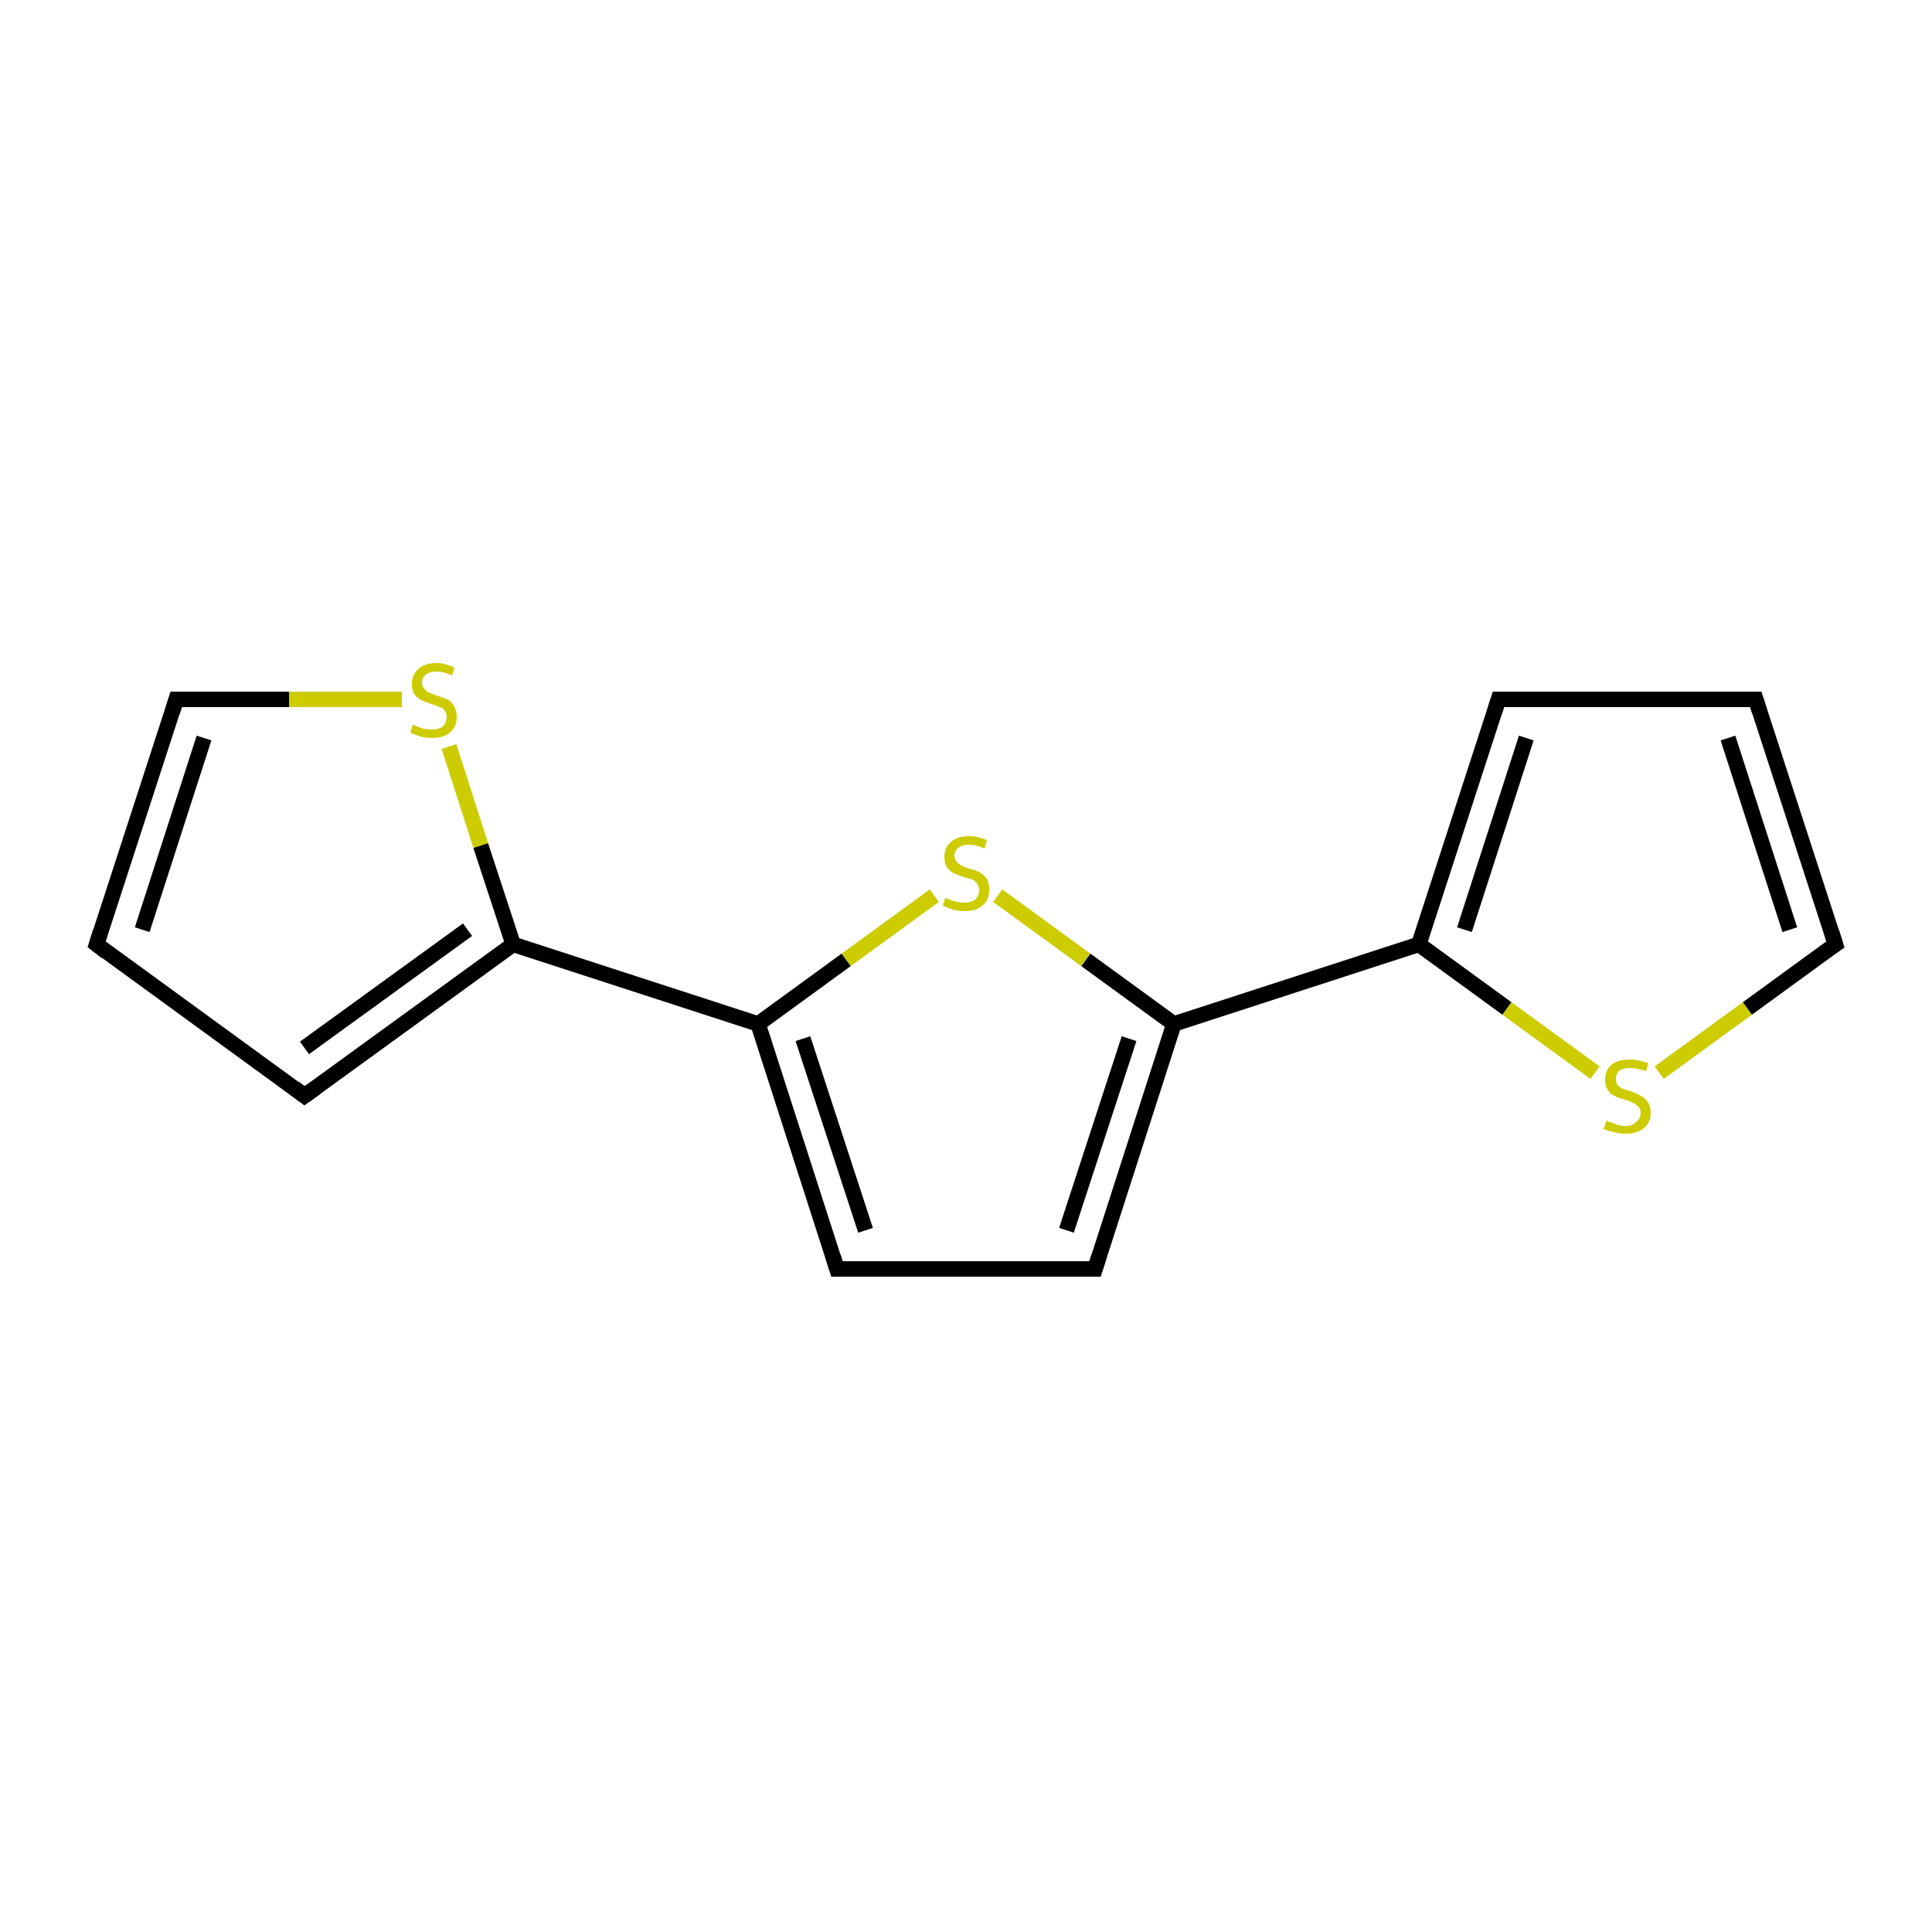 <?xml version='1.0' encoding='iso-8859-1'?>
<svg version='1.1' baseProfile='full'
              xmlns='http://www.w3.org/2000/svg'
                      xmlns:rdkit='http://www.rdkit.org/xml'
                      xmlns:xlink='http://www.w3.org/1999/xlink'
                  xml:space='preserve'
width='250px' height='250px' viewBox='0 0 250 250'>
<!-- END OF HEADER -->
<rect style='opacity:1.0;fill:#FFFFFF;stroke:none' width='250.0' height='250.0' x='0.0' y='0.0'> </rect>
<path class='bond-0 atom-0 atom-2' d='M 12.5,122.2 L 39.4,141.8' style='fill:none;fill-rule:evenodd;stroke:#000000;stroke-width:2.0px;stroke-linecap:butt;stroke-linejoin:miter;stroke-opacity:1' />
<path class='bond-1 atom-0 atom-6' d='M 12.5,122.2 L 22.8,90.5' style='fill:none;fill-rule:evenodd;stroke:#000000;stroke-width:2.0px;stroke-linecap:butt;stroke-linejoin:miter;stroke-opacity:1' />
<path class='bond-1 atom-0 atom-6' d='M 18.4,120.3 L 26.4,95.5' style='fill:none;fill-rule:evenodd;stroke:#000000;stroke-width:2.0px;stroke-linecap:butt;stroke-linejoin:miter;stroke-opacity:1' />
<path class='bond-2 atom-1 atom-3' d='M 227.2,90.5 L 193.9,90.5' style='fill:none;fill-rule:evenodd;stroke:#000000;stroke-width:2.0px;stroke-linecap:butt;stroke-linejoin:miter;stroke-opacity:1' />
<path class='bond-3 atom-1 atom-7' d='M 227.2,90.5 L 237.5,122.2' style='fill:none;fill-rule:evenodd;stroke:#000000;stroke-width:2.0px;stroke-linecap:butt;stroke-linejoin:miter;stroke-opacity:1' />
<path class='bond-3 atom-1 atom-7' d='M 223.6,95.5 L 231.6,120.3' style='fill:none;fill-rule:evenodd;stroke:#000000;stroke-width:2.0px;stroke-linecap:butt;stroke-linejoin:miter;stroke-opacity:1' />
<path class='bond-4 atom-2 atom-8' d='M 39.4,141.8 L 66.4,122.2' style='fill:none;fill-rule:evenodd;stroke:#000000;stroke-width:2.0px;stroke-linecap:butt;stroke-linejoin:miter;stroke-opacity:1' />
<path class='bond-4 atom-2 atom-8' d='M 39.4,135.6 L 60.5,120.3' style='fill:none;fill-rule:evenodd;stroke:#000000;stroke-width:2.0px;stroke-linecap:butt;stroke-linejoin:miter;stroke-opacity:1' />
<path class='bond-5 atom-3 atom-9' d='M 193.9,90.5 L 183.6,122.2' style='fill:none;fill-rule:evenodd;stroke:#000000;stroke-width:2.0px;stroke-linecap:butt;stroke-linejoin:miter;stroke-opacity:1' />
<path class='bond-5 atom-3 atom-9' d='M 197.5,95.5 L 189.5,120.3' style='fill:none;fill-rule:evenodd;stroke:#000000;stroke-width:2.0px;stroke-linecap:butt;stroke-linejoin:miter;stroke-opacity:1' />
<path class='bond-6 atom-4 atom-5' d='M 108.3,164.2 L 141.7,164.2' style='fill:none;fill-rule:evenodd;stroke:#000000;stroke-width:2.0px;stroke-linecap:butt;stroke-linejoin:miter;stroke-opacity:1' />
<path class='bond-7 atom-4 atom-10' d='M 108.3,164.2 L 98.1,132.5' style='fill:none;fill-rule:evenodd;stroke:#000000;stroke-width:2.0px;stroke-linecap:butt;stroke-linejoin:miter;stroke-opacity:1' />
<path class='bond-7 atom-4 atom-10' d='M 112.0,159.2 L 103.9,134.4' style='fill:none;fill-rule:evenodd;stroke:#000000;stroke-width:2.0px;stroke-linecap:butt;stroke-linejoin:miter;stroke-opacity:1' />
<path class='bond-8 atom-5 atom-11' d='M 141.7,164.2 L 151.9,132.5' style='fill:none;fill-rule:evenodd;stroke:#000000;stroke-width:2.0px;stroke-linecap:butt;stroke-linejoin:miter;stroke-opacity:1' />
<path class='bond-8 atom-5 atom-11' d='M 138.0,159.2 L 146.1,134.4' style='fill:none;fill-rule:evenodd;stroke:#000000;stroke-width:2.0px;stroke-linecap:butt;stroke-linejoin:miter;stroke-opacity:1' />
<path class='bond-9 atom-6 atom-12' d='M 22.8,90.5 L 37.4,90.5' style='fill:none;fill-rule:evenodd;stroke:#000000;stroke-width:2.0px;stroke-linecap:butt;stroke-linejoin:miter;stroke-opacity:1' />
<path class='bond-9 atom-6 atom-12' d='M 37.4,90.5 L 52.0,90.5' style='fill:none;fill-rule:evenodd;stroke:#CCCC00;stroke-width:2.0px;stroke-linecap:butt;stroke-linejoin:miter;stroke-opacity:1' />
<path class='bond-10 atom-7 atom-13' d='M 237.5,122.2 L 226.1,130.5' style='fill:none;fill-rule:evenodd;stroke:#000000;stroke-width:2.0px;stroke-linecap:butt;stroke-linejoin:miter;stroke-opacity:1' />
<path class='bond-10 atom-7 atom-13' d='M 226.1,130.5 L 214.7,138.8' style='fill:none;fill-rule:evenodd;stroke:#CCCC00;stroke-width:2.0px;stroke-linecap:butt;stroke-linejoin:miter;stroke-opacity:1' />
<path class='bond-11 atom-8 atom-10' d='M 66.4,122.2 L 98.1,132.5' style='fill:none;fill-rule:evenodd;stroke:#000000;stroke-width:2.0px;stroke-linecap:butt;stroke-linejoin:miter;stroke-opacity:1' />
<path class='bond-12 atom-8 atom-12' d='M 66.4,122.2 L 62.2,109.4' style='fill:none;fill-rule:evenodd;stroke:#000000;stroke-width:2.0px;stroke-linecap:butt;stroke-linejoin:miter;stroke-opacity:1' />
<path class='bond-12 atom-8 atom-12' d='M 62.2,109.4 L 58.1,96.6' style='fill:none;fill-rule:evenodd;stroke:#CCCC00;stroke-width:2.0px;stroke-linecap:butt;stroke-linejoin:miter;stroke-opacity:1' />
<path class='bond-13 atom-9 atom-11' d='M 183.6,122.2 L 151.9,132.5' style='fill:none;fill-rule:evenodd;stroke:#000000;stroke-width:2.0px;stroke-linecap:butt;stroke-linejoin:miter;stroke-opacity:1' />
<path class='bond-14 atom-9 atom-13' d='M 183.6,122.2 L 195.0,130.5' style='fill:none;fill-rule:evenodd;stroke:#000000;stroke-width:2.0px;stroke-linecap:butt;stroke-linejoin:miter;stroke-opacity:1' />
<path class='bond-14 atom-9 atom-13' d='M 195.0,130.5 L 206.4,138.8' style='fill:none;fill-rule:evenodd;stroke:#CCCC00;stroke-width:2.0px;stroke-linecap:butt;stroke-linejoin:miter;stroke-opacity:1' />
<path class='bond-15 atom-10 atom-14' d='M 98.1,132.5 L 109.5,124.2' style='fill:none;fill-rule:evenodd;stroke:#000000;stroke-width:2.0px;stroke-linecap:butt;stroke-linejoin:miter;stroke-opacity:1' />
<path class='bond-15 atom-10 atom-14' d='M 109.5,124.2 L 120.9,115.9' style='fill:none;fill-rule:evenodd;stroke:#CCCC00;stroke-width:2.0px;stroke-linecap:butt;stroke-linejoin:miter;stroke-opacity:1' />
<path class='bond-16 atom-11 atom-14' d='M 151.9,132.5 L 140.5,124.2' style='fill:none;fill-rule:evenodd;stroke:#000000;stroke-width:2.0px;stroke-linecap:butt;stroke-linejoin:miter;stroke-opacity:1' />
<path class='bond-16 atom-11 atom-14' d='M 140.5,124.2 L 129.1,115.9' style='fill:none;fill-rule:evenodd;stroke:#CCCC00;stroke-width:2.0px;stroke-linecap:butt;stroke-linejoin:miter;stroke-opacity:1' />
<path d='M 13.8,123.2 L 12.5,122.2 L 13.0,120.6' style='fill:none;stroke:#000000;stroke-width:2.0px;stroke-linecap:butt;stroke-linejoin:miter;stroke-opacity:1;' />
<path d='M 225.5,90.5 L 227.2,90.5 L 227.7,92.1' style='fill:none;stroke:#000000;stroke-width:2.0px;stroke-linecap:butt;stroke-linejoin:miter;stroke-opacity:1;' />
<path d='M 38.1,140.8 L 39.4,141.8 L 40.8,140.8' style='fill:none;stroke:#000000;stroke-width:2.0px;stroke-linecap:butt;stroke-linejoin:miter;stroke-opacity:1;' />
<path d='M 195.6,90.5 L 193.9,90.5 L 193.4,92.1' style='fill:none;stroke:#000000;stroke-width:2.0px;stroke-linecap:butt;stroke-linejoin:miter;stroke-opacity:1;' />
<path d='M 110.0,164.2 L 108.3,164.2 L 107.8,162.6' style='fill:none;stroke:#000000;stroke-width:2.0px;stroke-linecap:butt;stroke-linejoin:miter;stroke-opacity:1;' />
<path d='M 140.0,164.2 L 141.7,164.2 L 142.2,162.6' style='fill:none;stroke:#000000;stroke-width:2.0px;stroke-linecap:butt;stroke-linejoin:miter;stroke-opacity:1;' />
<path d='M 22.3,92.1 L 22.8,90.5 L 23.5,90.5' style='fill:none;stroke:#000000;stroke-width:2.0px;stroke-linecap:butt;stroke-linejoin:miter;stroke-opacity:1;' />
<path d='M 237.0,120.6 L 237.5,122.2 L 236.9,122.6' style='fill:none;stroke:#000000;stroke-width:2.0px;stroke-linecap:butt;stroke-linejoin:miter;stroke-opacity:1;' />
<path class='atom-12' d='M 53.4 93.8
Q 53.5 93.8, 54.0 94.0
Q 54.4 94.2, 54.9 94.3
Q 55.4 94.4, 55.9 94.4
Q 56.8 94.4, 57.3 94.0
Q 57.8 93.5, 57.8 92.8
Q 57.8 92.3, 57.5 91.9
Q 57.3 91.6, 56.9 91.5
Q 56.5 91.3, 55.8 91.1
Q 55.0 90.8, 54.5 90.6
Q 54.0 90.3, 53.6 89.8
Q 53.3 89.3, 53.3 88.5
Q 53.3 87.3, 54.1 86.6
Q 54.9 85.8, 56.5 85.8
Q 57.6 85.8, 58.8 86.4
L 58.5 87.4
Q 57.4 86.9, 56.5 86.9
Q 55.6 86.9, 55.1 87.3
Q 54.6 87.7, 54.6 88.3
Q 54.6 88.8, 54.9 89.1
Q 55.1 89.4, 55.5 89.6
Q 55.9 89.8, 56.5 90.0
Q 57.4 90.3, 57.9 90.5
Q 58.4 90.8, 58.7 91.3
Q 59.1 91.9, 59.1 92.8
Q 59.1 94.1, 58.2 94.8
Q 57.4 95.5, 55.9 95.5
Q 55.1 95.5, 54.4 95.3
Q 53.8 95.1, 53.1 94.8
L 53.4 93.8
' fill='#CCCC00'/>
<path class='atom-13' d='M 207.9 145.0
Q 208.0 145.1, 208.4 145.2
Q 208.9 145.4, 209.4 145.6
Q 209.9 145.7, 210.3 145.7
Q 211.2 145.7, 211.7 145.2
Q 212.3 144.8, 212.3 144.0
Q 212.3 143.5, 212.0 143.2
Q 211.7 142.9, 211.3 142.7
Q 210.9 142.5, 210.3 142.3
Q 209.4 142.1, 208.9 141.8
Q 208.4 141.6, 208.1 141.1
Q 207.7 140.6, 207.7 139.7
Q 207.7 138.5, 208.5 137.8
Q 209.3 137.1, 210.9 137.1
Q 212.0 137.1, 213.3 137.6
L 213.0 138.6
Q 211.8 138.2, 211.0 138.2
Q 210.1 138.2, 209.6 138.5
Q 209.1 138.9, 209.1 139.6
Q 209.1 140.1, 209.3 140.4
Q 209.6 140.7, 210.0 140.9
Q 210.3 141.0, 211.0 141.2
Q 211.8 141.5, 212.3 141.8
Q 212.8 142.0, 213.2 142.6
Q 213.6 143.1, 213.6 144.0
Q 213.6 145.3, 212.7 146.0
Q 211.8 146.7, 210.4 146.7
Q 209.5 146.7, 208.9 146.5
Q 208.3 146.4, 207.5 146.1
L 207.9 145.0
' fill='#CCCC00'/>
<path class='atom-14' d='M 122.3 116.2
Q 122.4 116.2, 122.9 116.4
Q 123.3 116.6, 123.8 116.7
Q 124.3 116.8, 124.8 116.8
Q 125.7 116.8, 126.2 116.4
Q 126.7 115.9, 126.7 115.2
Q 126.7 114.7, 126.4 114.3
Q 126.2 114.0, 125.8 113.8
Q 125.4 113.7, 124.7 113.5
Q 123.9 113.2, 123.4 113.0
Q 122.9 112.7, 122.5 112.2
Q 122.2 111.7, 122.2 110.9
Q 122.2 109.7, 123.0 109.0
Q 123.8 108.2, 125.4 108.2
Q 126.5 108.2, 127.7 108.7
L 127.4 109.8
Q 126.3 109.3, 125.4 109.3
Q 124.5 109.3, 124.0 109.7
Q 123.5 110.1, 123.5 110.7
Q 123.5 111.2, 123.8 111.5
Q 124.0 111.8, 124.4 112.0
Q 124.8 112.2, 125.4 112.4
Q 126.3 112.6, 126.8 112.9
Q 127.3 113.2, 127.7 113.7
Q 128.0 114.3, 128.0 115.2
Q 128.0 116.5, 127.1 117.2
Q 126.3 117.9, 124.8 117.9
Q 124.0 117.9, 123.3 117.7
Q 122.7 117.5, 122.0 117.2
L 122.3 116.2
' fill='#CCCC00'/>
</svg>

